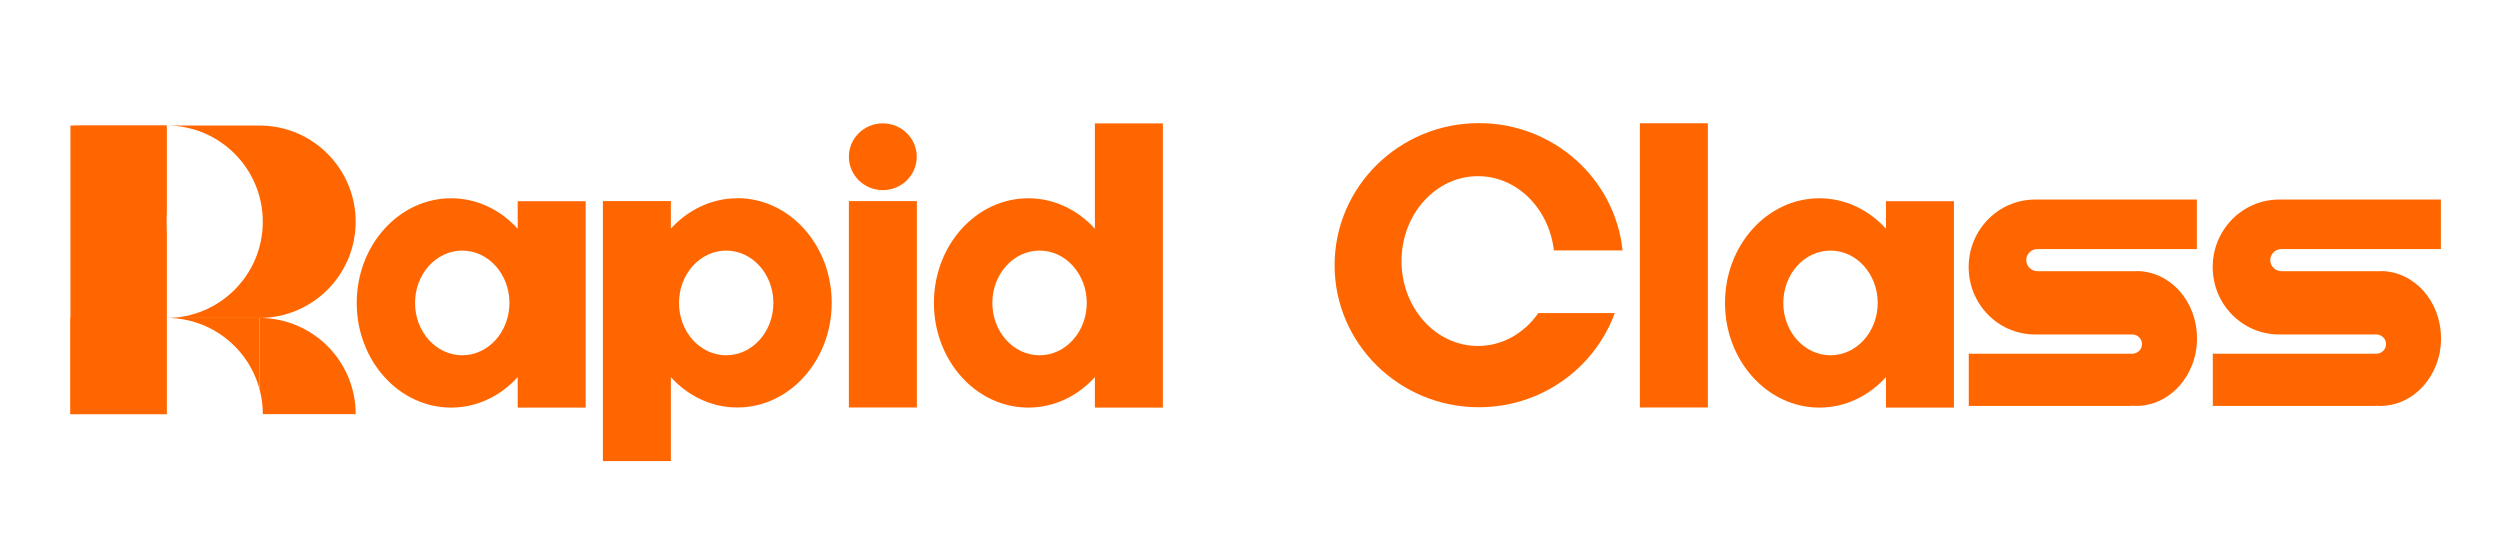 <svg width="130" height="28" viewBox="0 0 130 28" fill="none" xmlns="http://www.w3.org/2000/svg">
<path d="M88.809 6.409H85.273V21.189H88.809V6.409Z" fill="#FF6600"/>
<path d="M47.677 10.457H44.142V21.189H47.677V10.457Z" fill="#FF6600"/>
<path d="M26.92 10.457V11.894C26.031 10.916 24.807 10.31 23.459 10.31C20.75 10.31 18.55 12.744 18.55 15.753C18.55 18.761 20.75 21.195 23.459 21.195C24.807 21.195 26.031 20.589 26.92 19.611V21.195H30.455V10.463H26.92V10.457ZM24.037 18.474C22.682 18.474 21.582 17.257 21.582 15.753C21.582 14.248 22.682 13.031 24.037 13.031C25.391 13.031 26.491 14.248 26.491 15.753C26.491 17.257 25.391 18.474 24.037 18.474Z" fill="#FF6600"/>
<path d="M98.07 10.457V11.894C97.181 10.916 95.957 10.31 94.609 10.31C91.9 10.31 89.7 12.744 89.7 15.753C89.7 18.761 91.9 21.195 94.609 21.195C95.957 21.195 97.181 20.589 98.07 19.611V21.195H101.605V10.463H98.07V10.457ZM95.187 18.474C93.832 18.474 92.732 17.257 92.732 15.753C92.732 14.248 93.832 13.031 95.187 13.031C96.541 13.031 97.641 14.248 97.641 15.753C97.641 17.257 96.541 18.474 95.187 18.474Z" fill="#FF6600"/>
<path d="M56.934 6.409V11.894C56.045 10.916 54.821 10.31 53.473 10.31C50.764 10.31 48.564 12.744 48.564 15.752C48.564 18.761 50.764 21.195 53.473 21.195C54.821 21.195 56.045 20.589 56.934 19.611V21.195H60.469V6.415H56.934V6.409ZM54.057 18.474C52.702 18.474 51.602 17.257 51.602 15.752C51.602 14.248 52.702 13.031 54.057 13.031C55.411 13.031 56.511 14.248 56.511 15.752C56.511 17.257 55.411 18.474 54.057 18.474Z" fill="#FF6600"/>
<path d="M38.34 10.31C36.992 10.31 35.774 10.916 34.885 11.888V10.457H31.35V23.977H34.885V19.611C35.774 20.589 36.992 21.189 38.34 21.189C41.049 21.189 43.249 18.755 43.249 15.746C43.249 12.738 41.049 10.304 38.34 10.304V10.31ZM37.762 18.474C36.408 18.474 35.308 17.257 35.308 15.752C35.308 14.248 36.408 13.031 37.762 13.031C39.117 13.031 40.216 14.248 40.216 15.752C40.216 17.257 39.117 18.474 37.762 18.474Z" fill="#FF6600"/>
<path d="M45.906 9.887C46.881 9.887 47.671 9.11 47.671 8.151C47.671 7.192 46.881 6.414 45.906 6.414C44.931 6.414 44.142 7.192 44.142 8.151C44.142 9.11 44.931 9.887 45.906 9.887Z" fill="#FF6600"/>
<path d="M111.124 14.101H111.013C111.013 14.101 110.988 14.101 110.982 14.101H105.949C105.626 14.101 105.365 13.844 105.365 13.526C105.365 13.208 105.626 12.951 105.949 12.951H114.169C114.169 12.951 114.213 12.951 114.237 12.951V10.377H105.793C103.898 10.395 102.37 11.961 102.37 13.887C102.37 15.813 103.898 17.378 105.793 17.391H107.918H110.876C111.156 17.391 111.385 17.617 111.385 17.892C111.385 18.167 111.156 18.394 110.876 18.394H102.5C102.457 18.394 102.413 18.394 102.376 18.375V21.108H110.839V21.096C110.919 21.102 111 21.108 111.081 21.108C112.827 21.108 114.244 19.537 114.244 17.599C114.244 15.66 112.858 14.125 111.137 14.095L111.124 14.101Z" fill="#FF6600"/>
<path d="M123.814 14.101H123.702C123.702 14.101 123.678 14.101 123.671 14.101H118.638C118.315 14.101 118.054 13.844 118.054 13.526C118.054 13.208 118.315 12.951 118.638 12.951H126.859C126.859 12.951 126.902 12.951 126.927 12.951V10.377H118.483C116.588 10.395 115.06 11.961 115.06 13.887C115.06 15.813 116.588 17.378 118.483 17.391H120.608H123.566C123.845 17.391 124.075 17.617 124.075 17.892C124.075 18.167 123.845 18.394 123.566 18.394H115.19C115.146 18.394 115.103 18.394 115.066 18.375V21.108H123.528V21.096C123.609 21.102 123.69 21.108 123.771 21.108C125.517 21.108 126.933 19.537 126.933 17.599C126.933 15.66 125.548 14.125 123.827 14.095L123.814 14.101Z" fill="#FF6600"/>
<path d="M79.987 16.29C79.26 17.324 78.129 17.99 76.855 17.99C74.656 17.99 72.879 16.015 72.879 13.575C72.879 11.136 74.662 9.161 76.855 9.161C78.887 9.161 80.552 10.848 80.801 13.019H84.373C83.982 9.301 80.788 6.403 76.905 6.403C72.76 6.403 69.399 9.711 69.399 13.79C69.399 17.868 72.76 21.176 76.905 21.176C80.161 21.176 82.926 19.134 83.969 16.278H79.987V16.29Z" fill="#FF6600"/>
<g clip-path="url(#clip0_5585_3)">
<path d="M18.496 21.535H13.667C13.667 21.081 13.606 20.642 13.493 20.224V16.533C16.256 16.533 18.496 18.773 18.496 21.536V21.535Z" fill="#FF6600"/>
<path d="M13.491 6.527C16.254 6.527 18.495 8.767 18.495 11.53C18.495 14.293 16.254 16.533 13.491 16.533H8.663C11.426 16.533 13.665 14.293 13.665 11.53C13.665 8.767 11.427 6.527 8.664 6.527H13.492H13.491Z" fill="#FF6600"/>
<path d="M13.491 16.533V20.224C12.916 18.096 10.972 16.533 8.663 16.533H13.491Z" fill="#FF6600"/>
<path d="M8.665 16.533V21.535C8.665 18.772 6.425 16.533 3.662 16.533H8.665Z" fill="#FF6600"/>
<path d="M8.665 11.53V16.534H3.662C6.425 16.534 8.665 14.293 8.665 11.53Z" fill="#FF6600"/>
<path d="M8.665 6.527V11.53C8.665 8.766 6.425 6.527 3.662 6.527H8.665Z" fill="#FF6600"/>
<path d="M8.665 21.535H3.662V16.533C6.425 16.533 8.665 18.772 8.665 21.535Z" fill="#FF6600"/>
<path d="M8.665 6.527H3.662V21.535H8.665V6.527Z" fill="#FF6600"/>
</g>
<defs>
<clipPath id="clip0_5585_3">
<rect width="14.875" height="15.05" fill="white" transform="translate(3.643 6.506)"/>
</clipPath>
</defs>
</svg>
